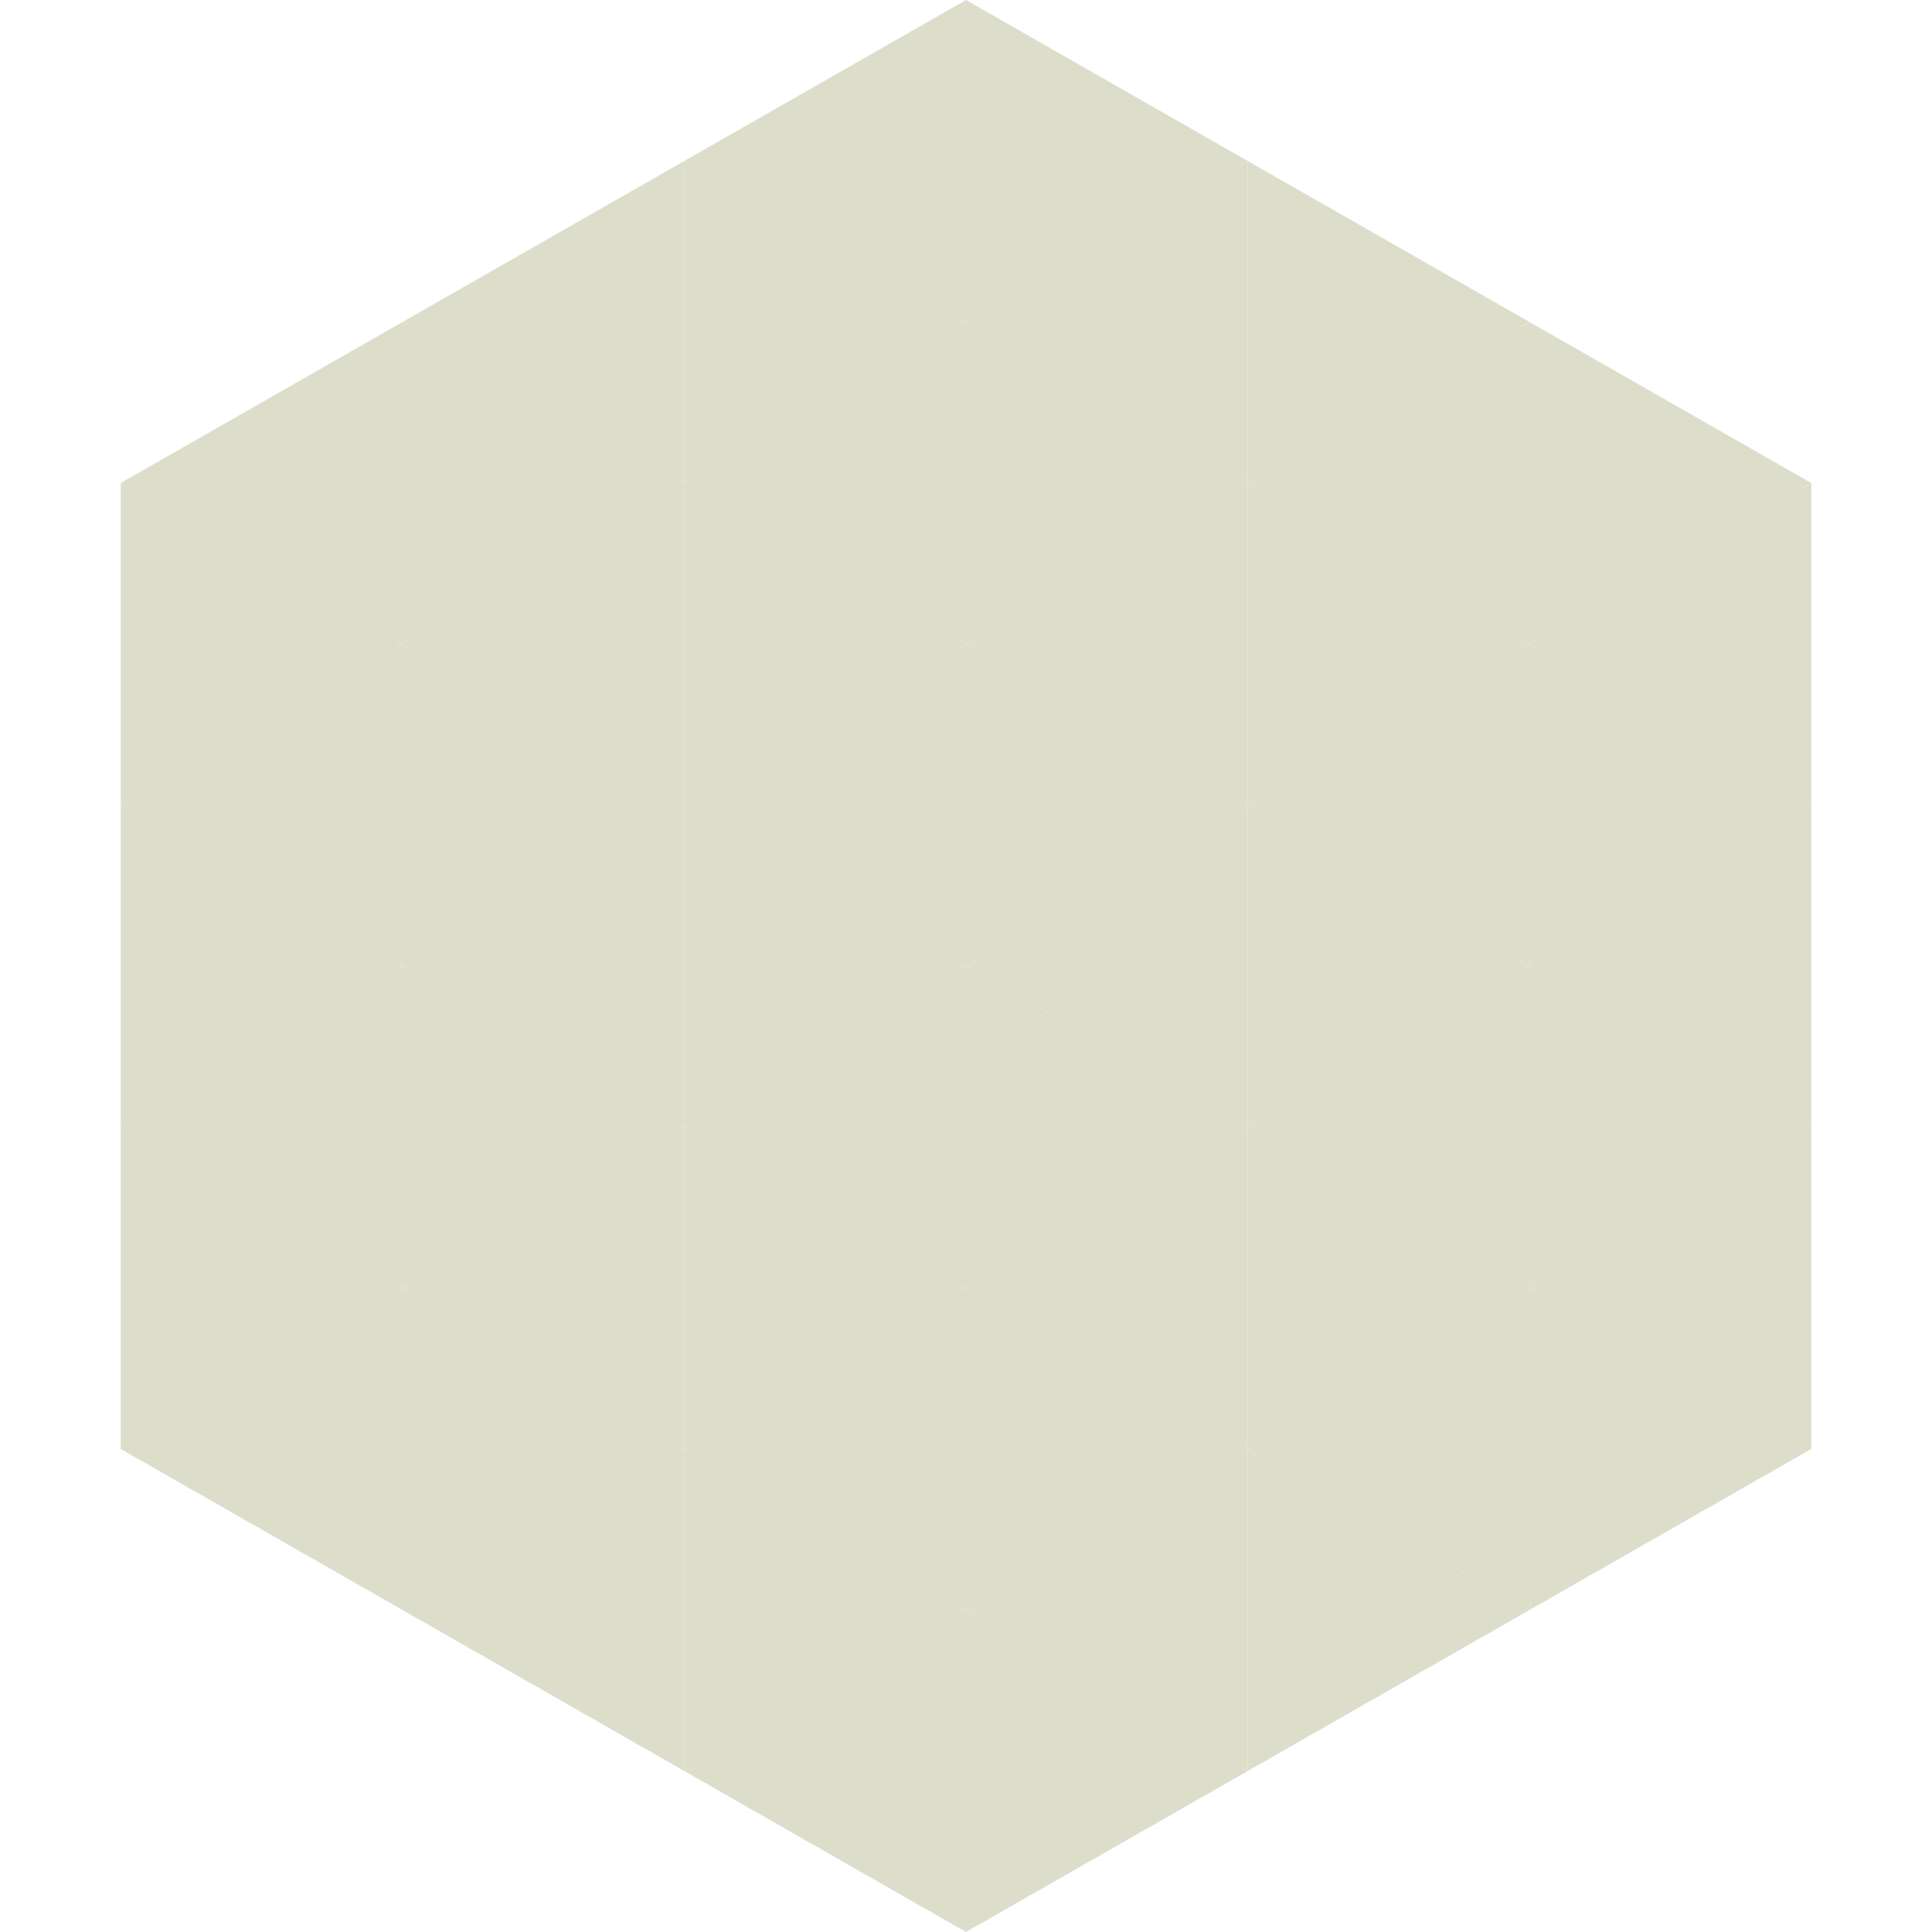 <?xml version="1.0"?>
<!-- Generated by SVGo -->
<svg width="240" height="240"
     xmlns="http://www.w3.org/2000/svg"
     xmlns:xlink="http://www.w3.org/1999/xlink">
<polygon points="50,40 15,60 50,80" style="fill:rgb(221,221,203)" />
<polygon points="190,40 225,60 190,80" style="fill:rgb(221,221,203)" />
<polygon points="15,60 50,80 15,100" style="fill:rgb(221,221,203)" />
<polygon points="225,60 190,80 225,100" style="fill:rgb(221,221,203)" />
<polygon points="50,80 15,100 50,120" style="fill:rgb(221,221,203)" />
<polygon points="190,80 225,100 190,120" style="fill:rgb(221,221,203)" />
<polygon points="15,100 50,120 15,140" style="fill:rgb(221,221,203)" />
<polygon points="225,100 190,120 225,140" style="fill:rgb(221,221,203)" />
<polygon points="50,120 15,140 50,160" style="fill:rgb(221,221,203)" />
<polygon points="190,120 225,140 190,160" style="fill:rgb(221,221,203)" />
<polygon points="15,140 50,160 15,180" style="fill:rgb(221,221,203)" />
<polygon points="225,140 190,160 225,180" style="fill:rgb(221,221,203)" />
<polygon points="50,160 15,180 50,200" style="fill:rgb(221,221,203)" />
<polygon points="190,160 225,180 190,200" style="fill:rgb(221,221,203)" />
<polygon points="15,180 50,200 15,220" style="fill:rgb(255,255,255); fill-opacity:0" />
<polygon points="225,180 190,200 225,220" style="fill:rgb(255,255,255); fill-opacity:0" />
<polygon points="50,0 85,20 50,40" style="fill:rgb(255,255,255); fill-opacity:0" />
<polygon points="190,0 155,20 190,40" style="fill:rgb(255,255,255); fill-opacity:0" />
<polygon points="85,20 50,40 85,60" style="fill:rgb(221,221,203)" />
<polygon points="155,20 190,40 155,60" style="fill:rgb(221,221,203)" />
<polygon points="50,40 85,60 50,80" style="fill:rgb(221,221,203)" />
<polygon points="190,40 155,60 190,80" style="fill:rgb(221,221,203)" />
<polygon points="85,60 50,80 85,100" style="fill:rgb(221,221,203)" />
<polygon points="155,60 190,80 155,100" style="fill:rgb(221,221,203)" />
<polygon points="50,80 85,100 50,120" style="fill:rgb(221,221,203)" />
<polygon points="190,80 155,100 190,120" style="fill:rgb(221,221,203)" />
<polygon points="85,100 50,120 85,140" style="fill:rgb(221,221,203)" />
<polygon points="155,100 190,120 155,140" style="fill:rgb(221,221,203)" />
<polygon points="50,120 85,140 50,160" style="fill:rgb(221,221,203)" />
<polygon points="190,120 155,140 190,160" style="fill:rgb(221,221,203)" />
<polygon points="85,140 50,160 85,180" style="fill:rgb(221,221,203)" />
<polygon points="155,140 190,160 155,180" style="fill:rgb(221,221,203)" />
<polygon points="50,160 85,180 50,200" style="fill:rgb(221,221,203)" />
<polygon points="190,160 155,180 190,200" style="fill:rgb(221,221,203)" />
<polygon points="85,180 50,200 85,220" style="fill:rgb(221,221,203)" />
<polygon points="155,180 190,200 155,220" style="fill:rgb(221,221,203)" />
<polygon points="120,0 85,20 120,40" style="fill:rgb(221,221,203)" />
<polygon points="120,0 155,20 120,40" style="fill:rgb(221,221,203)" />
<polygon points="85,20 120,40 85,60" style="fill:rgb(221,221,203)" />
<polygon points="155,20 120,40 155,60" style="fill:rgb(221,221,203)" />
<polygon points="120,40 85,60 120,80" style="fill:rgb(221,221,203)" />
<polygon points="120,40 155,60 120,80" style="fill:rgb(221,221,203)" />
<polygon points="85,60 120,80 85,100" style="fill:rgb(221,221,203)" />
<polygon points="155,60 120,80 155,100" style="fill:rgb(221,221,203)" />
<polygon points="120,80 85,100 120,120" style="fill:rgb(221,221,203)" />
<polygon points="120,80 155,100 120,120" style="fill:rgb(221,221,203)" />
<polygon points="85,100 120,120 85,140" style="fill:rgb(221,221,203)" />
<polygon points="155,100 120,120 155,140" style="fill:rgb(221,221,203)" />
<polygon points="120,120 85,140 120,160" style="fill:rgb(221,221,203)" />
<polygon points="120,120 155,140 120,160" style="fill:rgb(221,221,203)" />
<polygon points="85,140 120,160 85,180" style="fill:rgb(221,221,203)" />
<polygon points="155,140 120,160 155,180" style="fill:rgb(221,221,203)" />
<polygon points="120,160 85,180 120,200" style="fill:rgb(221,221,203)" />
<polygon points="120,160 155,180 120,200" style="fill:rgb(221,221,203)" />
<polygon points="85,180 120,200 85,220" style="fill:rgb(221,221,203)" />
<polygon points="155,180 120,200 155,220" style="fill:rgb(221,221,203)" />
<polygon points="120,200 85,220 120,240" style="fill:rgb(221,221,203)" />
<polygon points="120,200 155,220 120,240" style="fill:rgb(221,221,203)" />
<polygon points="85,220 120,240 85,260" style="fill:rgb(255,255,255); fill-opacity:0" />
<polygon points="155,220 120,240 155,260" style="fill:rgb(255,255,255); fill-opacity:0" />
</svg>
